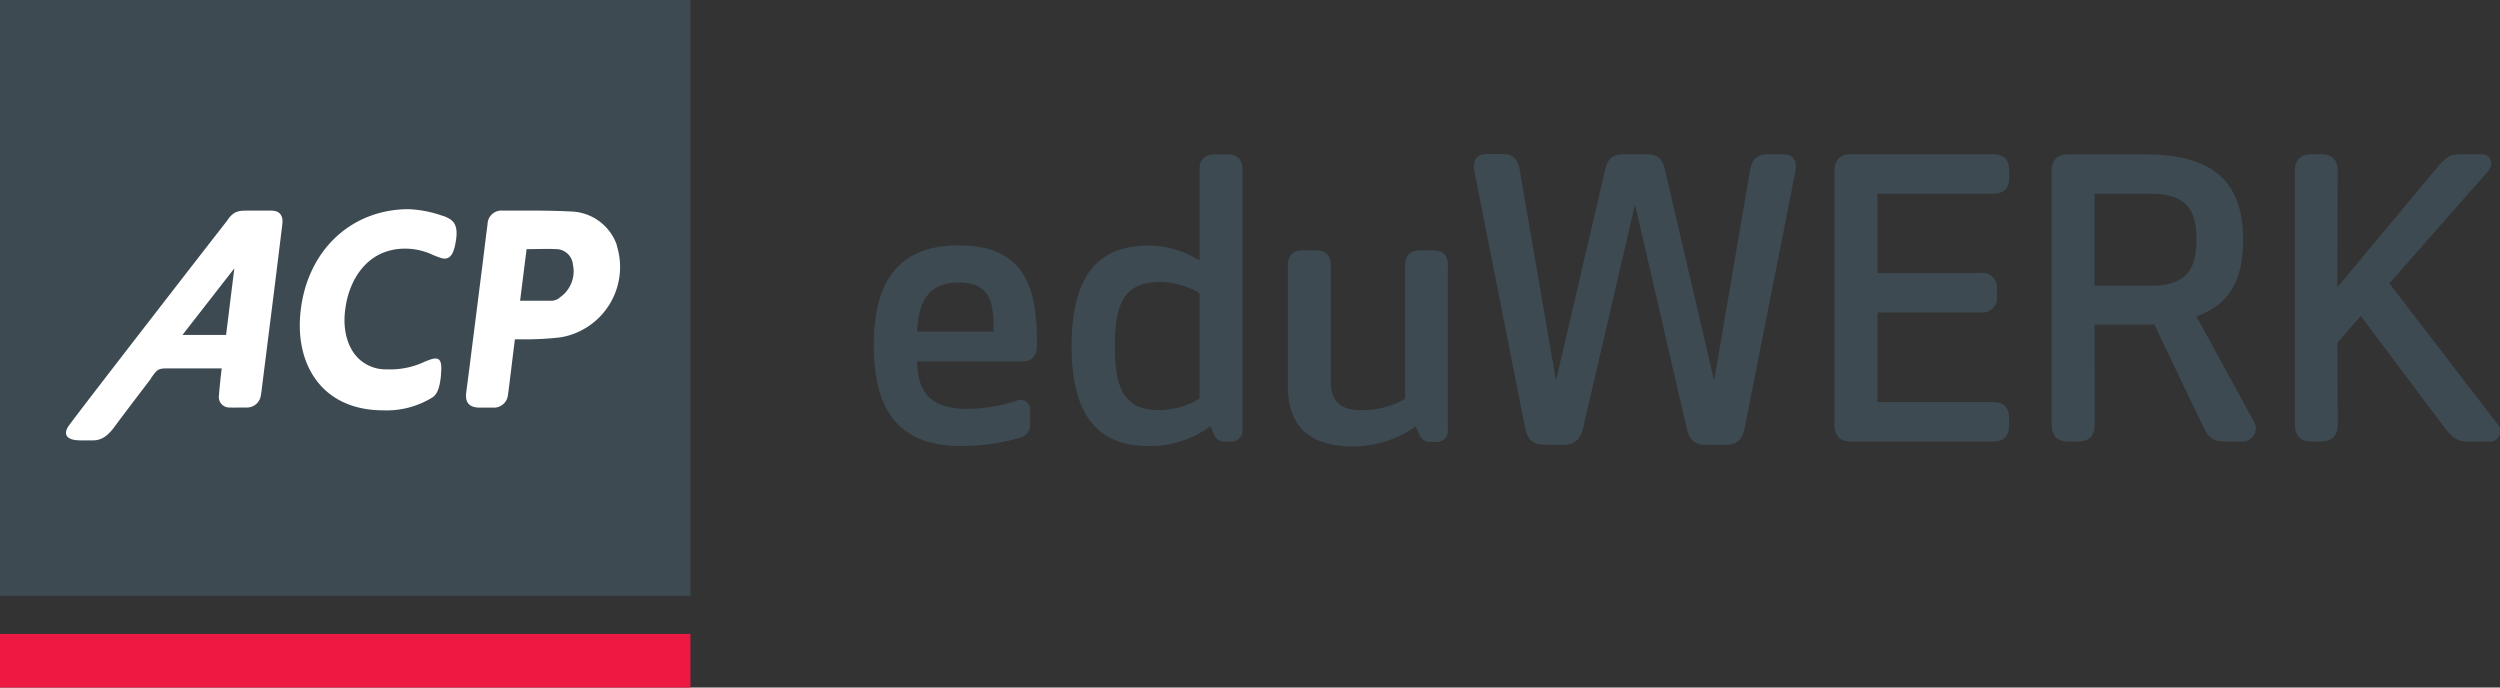 <svg id="Layer_1" data-name="Layer 1" xmlns="http://www.w3.org/2000/svg" viewBox="0 0 443.42 121.95"><rect x="0" y="0" width="443.42" height="121.95" fill="#333333" stroke="none"/><defs><style>.cls-1{fill:#ed1942;}.cls-2{fill:#3d4a52;}.cls-3{fill:#fff;}</style></defs><title>ACP_EduWERK_Logo_ RGB</title><polygon class="cls-1" points="0 121.95 122.46 121.95 122.46 112.44 0 112.44 0 121.95 0 121.95"/><polygon class="cls-2" points="0 105.68 122.46 105.68 122.46 0 0 0 0 105.68 0 105.68"/><path class="cls-3" d="M184.42,404.4a8.87,8.87,0,0,0-8.22-6c-4-.21-8.09-.15-12.13-.16a2.45,2.45,0,0,0-2.59,2.37c-.28,2.1-.53,4.21-.79,6.32q-1,7.89-2,15.8c-.32,2.6-.66,5.19-1,7.79-.21,1.82.57,2.66,2.42,2.67.8,0,1.61,0,2.41,0a2.49,2.49,0,0,0,2.58-2.31c.19-1.28.33-2.57.49-3.85l.73-5.95c.45,0,.81,0,1.17,0a56.28,56.28,0,0,0,6.89-.35,12.65,12.65,0,0,0,10-16.34Zm-10.23,9.37a2.73,2.73,0,0,1-1.22.46c-1.88,0-3.76,0-5.72,0,.38-3.06.77-6.1,1.15-9.15,1.84,0,3.6-.09,5.35,0a3,3,0,0,1,2.86,2.71,5.63,5.63,0,0,1-2.42,5.93Z" transform="translate(-75 -360.89)"/><path class="cls-3" d="M101.75,428c1.1-1.49,1.18-1.77,2.92-1.77h9.65s-.37,3.12-.48,4.74a1.87,1.87,0,0,0,2,2.2,14.4,14.4,0,0,0,1.47,0h0c.44,0,.88,0,1.32,0a2.5,2.5,0,0,0,2.65-2.25c.11-.55.16-1.12.23-1.69q1-7.94,2-15.88.8-6.37,1.57-12.73c.17-1.47-.42-2.37-2-2.37h-4c-1.53,0-2.62-.06-3.82,1.82-.34.39-25.74,33.12-28.07,36.34-1,1.45-.53,2.61,2.16,2.59h2.13c1.44,0,2.49-.67,3.71-2.24.81-1.16,6.63-8.78,6.63-8.78Zm14.75-19q-.7,5.64-1.4,11.3h-7.74l9.2-11.81-.06.51Z" transform="translate(-75 -360.89)"/><path class="cls-3" d="M153.56,399.19a20.68,20.68,0,0,0-6.12-1.2c-10.12.05-17.79,7.21-19.09,17.81-.66,5.37.56,10.12,3.43,13.36,2.6,2.95,6.47,4.51,11.17,4.51a15.42,15.42,0,0,0,8.84-2.35c1.05-.77,1.25-2.43,1.42-3.76l0-.19c.08-1,.17-2.14-.29-2.63-.31-.35-.93-.34-1.82,0-.37.13-.71.27-1,.41a14.31,14.31,0,0,1-6.49,1.25,6.92,6.92,0,0,1-5.37-2.29c-1.72-1.94-2.47-5-2-8.37.61-5,3.76-10.75,10.64-10.75a11.55,11.55,0,0,1,4.85,1.09,15.14,15.14,0,0,0,1.54.58c1.37.4,2.16-.45,2.54-2.77.62-3.36-.52-4.07-2.19-4.7Z" transform="translate(-75 -360.89)"/><path class="cls-2" d="M245.06,411c5.91,0,6.19,4.08,6.19,8.7H237.66c.27-5.1,1.83-8.7,7.4-8.7Zm11.28,14c1.7,0,2.58-1,2.58-2.72v-.61c0-9.38-1.9-17.26-13.86-17.26-11.07,0-15.08,6.86-15.08,17.8S234.06,440,245.4,440a38.25,38.25,0,0,0,10.4-1.43,2.33,2.33,0,0,0,1.9-2.51v-2.52a1.69,1.69,0,0,0-2.45-1.56,28.81,28.81,0,0,1-8.69,1.43c-6.93,0-8.77-3.33-8.9-8.42ZM290,437.23c.61,1.43,1,2,2.45,2h.74a2,2,0,0,0,2.18-2.24V391c0-1.76-.89-2.72-2.58-2.72h-2.45c-1.7,0-2.58,1-2.58,2.72v16.1a17.32,17.32,0,0,0-9.1-2.65c-9.92,0-13.59,6.73-13.59,17.8S268.78,440,278.7,440a17.92,17.92,0,0,0,11-3.53l.34.74Zm-9.58-26.35a14.46,14.46,0,0,1,7.34,2v18.74a14.46,14.46,0,0,1-7.34,2c-6.66,0-7.67-5-7.67-11.34s1-11.34,7.67-11.34ZM331.83,408c0-1.76-.88-2.71-2.58-2.71h-2.44c-1.7,0-2.59.95-2.59,2.71v23.64a15.41,15.41,0,0,1-7.81,2c-3.6,0-5.37-1.56-5.37-5V408c0-1.76-.88-2.71-2.58-2.71H306c-1.7,0-2.58.95-2.58,2.71v21.27c0,6.52,3.05,10.8,11.68,10.8a19.64,19.64,0,0,0,11-3.53l.34.74c.61,1.43,1,2,2.44,2h.75a2,2,0,0,0,2.17-2.24V408ZM363,388.25c-1.9,0-2.85.68-3.33,2.86l-8.69,37.29L344.54,391c-.34-1.9-1.22-2.79-3.06-2.79H338.7c-1.77,0-2.58,1.16-2.18,3.13l9,45.51c.41,2,1.43,2.92,3.33,2.92h3.53c1.9,0,2.92-.95,3.4-2.92L365,397.15l9.17,39.74c.47,2,1.49,2.92,3.39,2.92h3.54c1.9,0,2.92-.95,3.33-2.92l9-45.51c.41-2-.41-3.13-2.17-3.13h-2.79c-1.83,0-2.72.89-3.06,2.79l-6.38,37.36-8.7-37.29c-.47-2.18-1.42-2.86-3.32-2.86Zm45,7h20.45c2,0,2.92-.95,2.92-2.92v-1.15c0-2-1-2.93-2.92-2.93H403.29c-2,0-2.92,1.09-2.92,3.06v44.84c0,2,.95,3.05,2.92,3.05h25.14c2,0,2.92-.95,2.92-2.92v-1.15c0-2-1-2.92-2.92-2.92H408v-15.9h18.27a2.59,2.59,0,0,0,2.92-2.92v-1.16a2.59,2.59,0,0,0-2.92-2.92H408V395.25Zm30.91,40.9c0,2,.95,3.05,2.92,3.05h1.77c2,0,2.92-1.08,2.92-3.05V418.48h10.59l8.7,18.14c.88,1.84,1.7,2.58,3.8,2.58h3.13a2.33,2.33,0,0,0,2-3.6L464.57,417c6.25-2.17,8.28-7,8.28-13.59,0-9.24-4.21-15.15-17.39-15.15H441.81c-2,0-2.92,1.09-2.92,3.06v44.84Zm7.61-40.9h10.05c7.07,0,8,3.94,8,8.15s-.95,8.16-8,8.16H446.5V395.25Zm43.13-3.94c0-2-.95-3.06-3-3.06h-1.7c-2,0-2.92,1.09-2.92,3.06v44.84c0,2,1,3.05,2.92,3.05h1.7c2,0,3-1.08,3-3.05l-.07-14.47,4.15-4.76,15,20c1.29,1.7,2.31,2.31,4.08,2.31h3.73a1.86,1.86,0,0,0,1.43-3.12L498.8,411.15l17.46-19.84c1.16-1.36.55-3.06-1.15-3.06h-3.74c-1.7,0-2.45.48-3.8,2l-18,21.6.07-20.58Z" transform="translate(-75 -360.89)"/></svg>